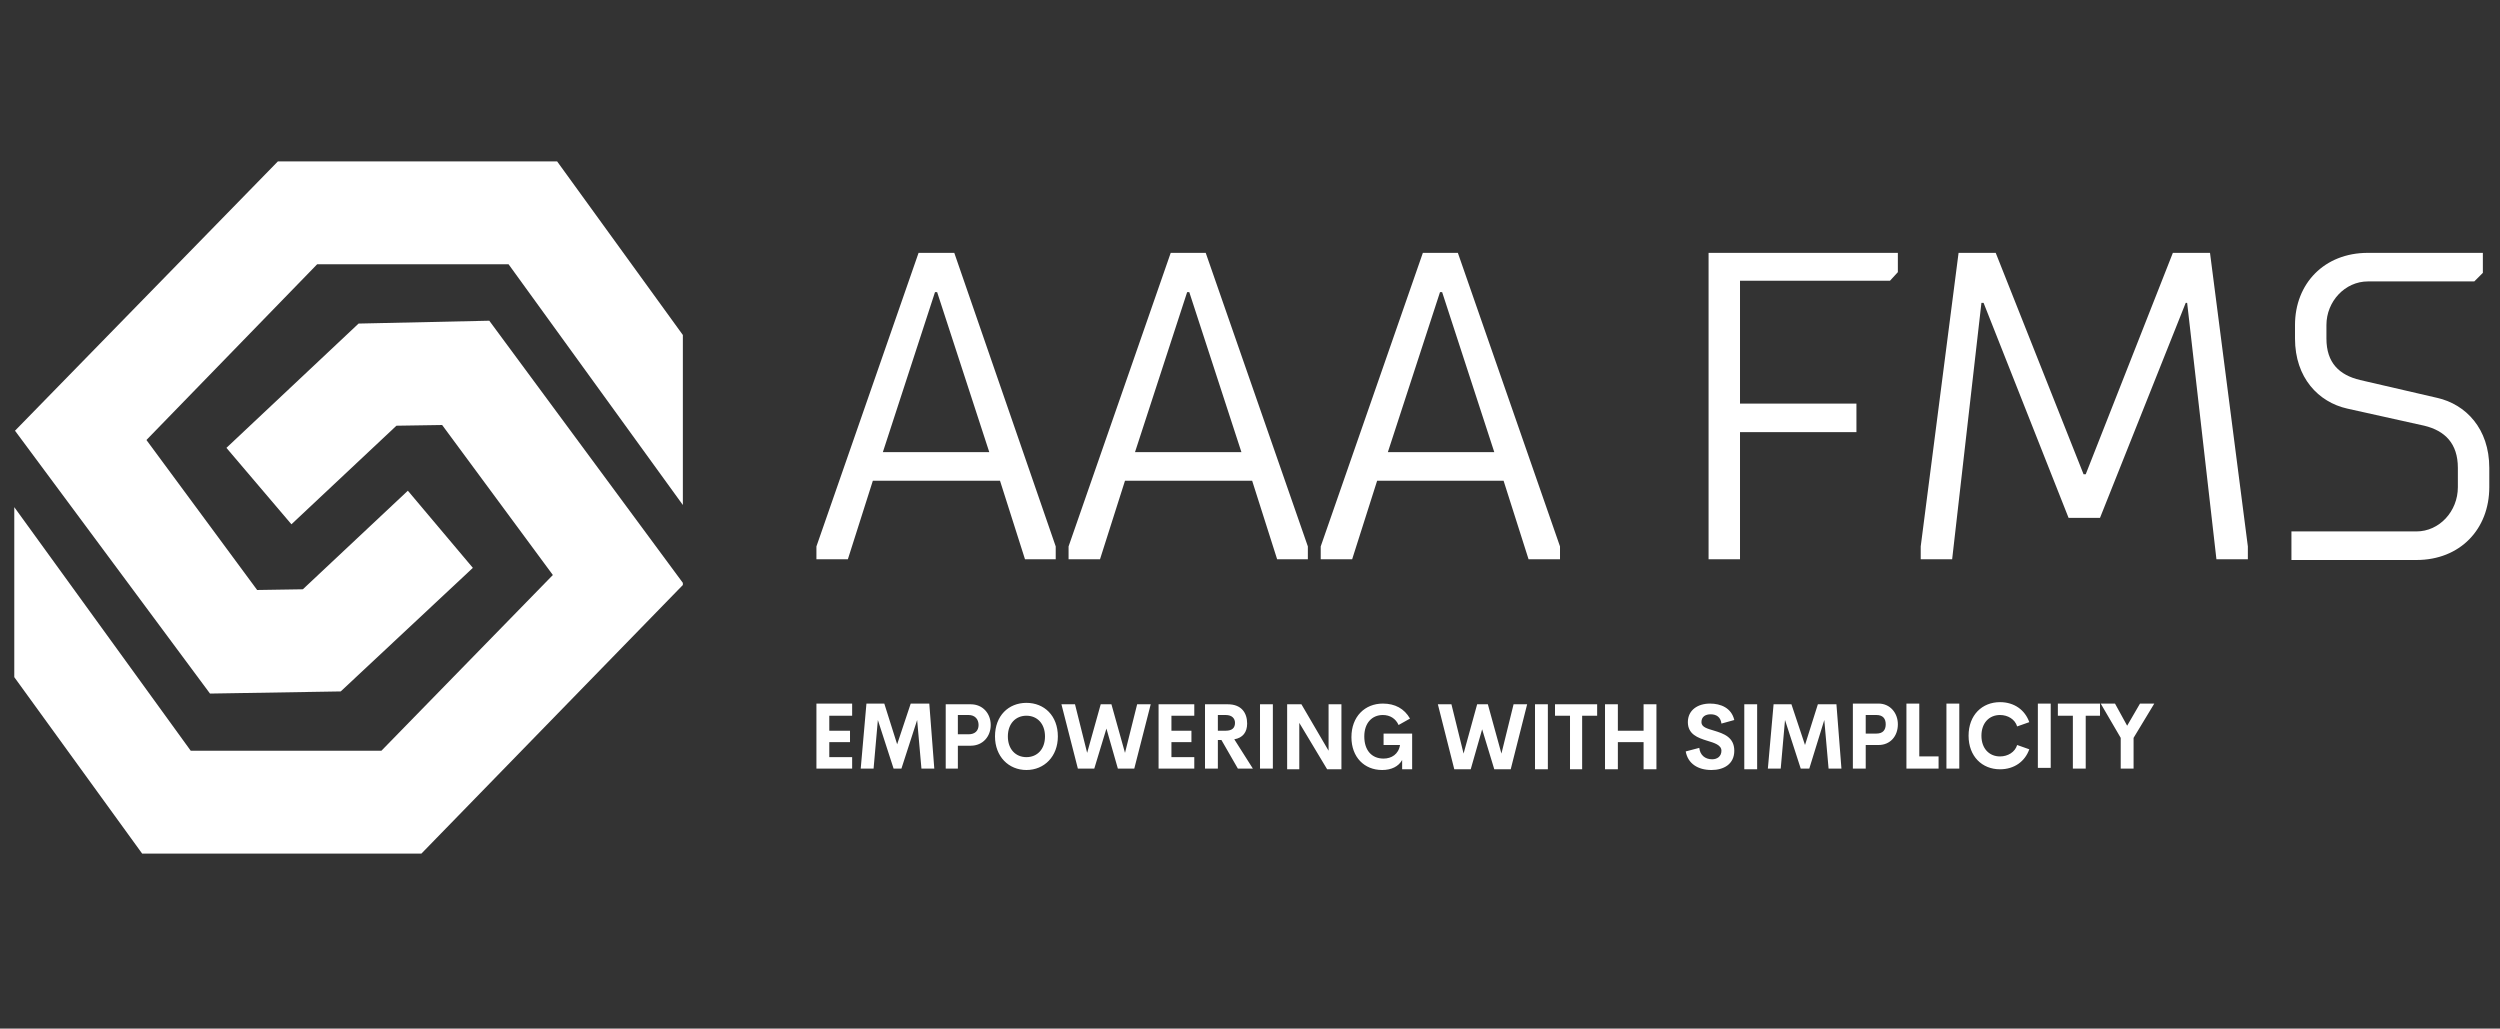 <svg version="1.2" xmlns="http://www.w3.org/2000/svg" viewBox="0 0 350 144" width="350" height="144">
	<rect x="0" y="0" width="350" height="144" fill="#333333" stroke="none"/>
	<title>White logo - no background-svg</title>
	<style>
		.s0 { fill: #ffffff } 
	</style>
	<g id="Layer">
		<g id="SvgjsG1034">
			<g id="Layer">
				<g id="Layer">
					<path id="Layer" class="s0" d="m38.9 22.6l-36.8 37.7 27.3 36.8 18.3-0.3 18.5-17.3-9.1-10.8-14.7 13.8-6.4 0.1-15.5-21 23.9-24.6h26.8l24.4 33.7v-23.8l-17.6-24.3z"/>
				</g>
				<g id="Layer">
					<path id="Layer" class="s0" d="m50.2 45.3l-18.5 17.4 9.1 10.7 14.7-13.8 6.4-0.1 15.5 21-24 24.6h-26.7l-24.7-34.1v23.8l17.9 24.7h39.1l36.6-37.6v-0.3l-27.1-36.7z"/>
				</g>
			</g>
		</g>
		<g id="SvgjsG1035">
			<path id="Layer" fill-rule="evenodd" class="s0" d="m122.2 67.3l-3.5 11h-4.4v-1.8l14.3-41.1h5l14.2 41.1v1.8h-4.3l-3.5-11zm16.3-4l-7.3-22.4h-0.3l-7.3 22.4zm19 4l-3.5 11h-4.4v-1.8l14.3-41.1h4.9l14.3 41.1v1.8h-4.3l-3.5-11zm16.3-4l-7.3-22.4h-0.3l-7.3 22.4zm19 4l-3.5 11h-4.4v-1.8l14.3-41.1h4.9l14.3 41.1v1.8h-4.4l-3.5-11zm16.4-4l-7.3-22.4h-0.3l-7.3 22.4zm34.4 15h-4.4v-42.9h26.5v2.7l-1.1 1.2h-21v17.2h16.3v4h-16.3zm50.4-5.8h-4.4l-11.9-30.1h-0.3l-4.1 35.9h-4.4v-1.8l5.3-41.1h5.2l12.3 31h0.3l12.2-31h5.2l5.3 41.1v1.8h-4.4l-4.1-35.9h-0.2zm27.3-25.1v-1.9c0-5.8 4.1-10.1 10.2-10.1h16.1v2.8l-1.2 1.2h-14.9c-3.2 0-5.8 2.8-5.8 6.1v1.9c0 3.4 1.8 5.1 4.7 5.8l10.8 2.5c4 0.9 7.3 4.3 7.3 9.8v2.7c0 5.9-4.1 10.2-10.2 10.2h-17.5v-4h17.5c3.2 0 5.8-2.8 5.8-6.2v-2.7c0-3.4-1.8-5.2-4.7-5.9l-10.8-2.4c-4-0.9-7.3-4.3-7.3-9.8z"/>
		</g>
		<g id="SvgjsG1036">
			<path id="Layer" fill-rule="evenodd" class="s0" d="m119.3 100.2h-3.2v2.1h2.9v1.6h-2.9v2.1h3.2v1.6h-5v-9.1h5c0 0 0 1.7 0 1.7zm11.5 7.4h-1.8l-0.6-6.8-2.2 6.8h-1.1l-2.2-6.8-0.6 6.8h-1.8l0.8-9.1h2.5l1.8 5.7 1.9-5.7h2.6zm5.1-9c1.7 0 2.8 1.3 2.8 2.9 0 1.6-1.1 2.9-2.8 2.9h-1.8v3.2h-1.7v-9c0 0 3.5 0 3.5 0zm-0.3 4.2c0.9 0 1.4-0.5 1.4-1.3 0-0.8-0.5-1.4-1.4-1.4h-1.5v2.7zm8.1 5c-2.5 0-4.4-1.9-4.4-4.7 0-2.9 1.9-4.7 4.4-4.7 2.5 0 4.4 1.8 4.4 4.7 0 2.8-1.9 4.7-4.4 4.7zm0-1.8c1.5 0 2.6-1.1 2.6-2.9 0-1.8-1.1-2.9-2.6-2.9-1.5 0-2.6 1.1-2.6 2.9 0 1.8 1.1 2.9 2.6 2.9zm7.2 1.6l-2.3-9h1.9l1.7 6.8 1.9-6.8h1.5l1.9 6.8 1.7-6.8h1.9l-2.3 9h-2.3l-1.6-5.6-1.7 5.6c0 0-2.3 0-2.3 0zm16.3-7.4h-3.2v2.1h2.8v1.6h-2.8v2.1h3.2v1.6h-5v-9h5c0 0 0 1.6 0 1.6zm6.1 7.4l-2.3-4h-0.5v4h-1.8v-9h3.2c1.9 0 2.7 1.2 2.7 2.7 0 1.2-0.6 2-1.8 2.2l2.6 4.1c0 0-2.1 0-2.1 0zm-2.8-7.5v2.2h1.1c0.9 0 1.3-0.4 1.3-1.1 0-0.6-0.4-1.1-1.3-1.1 0 0-1.1 0-1.1 0zm5.9-1.5h1.8v9h-1.8zm9.6 0h1.8v9.1h-2l-3.9-6.5v6.5h-1.7v-9.1h2l3.8 6.5zm7.5 9.2c-2.5 0-4.3-1.8-4.3-4.6 0-2.9 1.9-4.7 4.4-4.7 1.7 0 3 0.7 3.8 2.1l-1.6 0.9c-0.4-0.9-1.2-1.4-2.2-1.4-1.5 0-2.6 1.1-2.6 3 0 1.9 1 3.1 2.7 3.1 1.1 0 2.1-0.6 2.3-1.9h-2.3v-1.6h4v5h-1.4v-1.3c-0.5 0.9-1.5 1.4-2.8 1.4zm10.1-0.1l-2.3-9.1h1.9l1.7 6.9 1.9-6.9h1.5l1.9 6.9 1.7-6.9h1.9l-2.3 9.1h-2.3l-1.7-5.6-1.6 5.6c0 0-2.3 0-2.3 0zm11.3-9.1h1.8v9.1h-1.8zm8.7 0v1.6h-2.1v7.5h-1.7v-7.5h-2.1v-1.6zm6.5 0h1.8v9.1h-1.8v-3.8h-3.6v3.8h-1.8v-9.1h1.8v3.7h3.6zm9.5 9.2c-1.9 0-3.3-0.9-3.6-2.6l1.9-0.5c0.1 1 0.8 1.6 1.8 1.6 0.7 0 1.3-0.4 1.3-1.2 0-0.8-1-1.1-2-1.4-1.3-0.4-2.7-0.9-2.7-2.6 0-1.7 1.4-2.6 3.1-2.6 1.5 0 3 0.6 3.4 2.3l-1.8 0.5c-0.1-0.9-0.7-1.3-1.5-1.3-0.7 0-1.3 0.3-1.3 1.1 0 0.7 0.8 0.9 1.8 1.2 1.3 0.4 2.8 0.9 2.8 2.8 0 1.9-1.5 2.7-3.2 2.7zm4.6-9.2h1.8v9.1h-1.8zm13.6 9h-1.8l-0.6-6.8-2.1 6.8h-1.2l-2.2-6.8-0.6 6.8h-1.8l0.8-9h2.5l1.9 5.7 1.8-5.7h2.6zm5.2-9.1c1.6 0 2.7 1.3 2.7 2.9 0 1.7-1.1 2.9-2.7 2.9h-1.8v3.3h-1.8v-9.1c0 0 3.6 0 3.6 0zm-0.3 4.2c0.9 0 1.3-0.5 1.3-1.3 0-0.8-0.4-1.3-1.3-1.3h-1.5v2.6zm6 3.2h2.7v1.7h-4.5v-9.1h1.8c0 0 0 7.4 0 7.4zm3.8-7.4h1.8v9.1h-1.8zm7.5 9.2c-2.5 0-4.4-1.8-4.4-4.7 0-2.9 1.9-4.7 4.4-4.7 2 0 3.5 1.1 4.1 2.8l-1.7 0.6c-0.3-1-1.3-1.6-2.4-1.6-1.5 0-2.6 1.1-2.6 2.9 0 1.8 1.1 2.9 2.6 2.9 1.1 0 2.1-0.6 2.4-1.6l1.7 0.6c-0.6 1.7-2.1 2.8-4.1 2.8zm5.3-9.2h1.8v9h-1.8zm8.7 0v1.7h-2v7.4h-1.8v-7.4h-2.1v-1.7zm7.6 0l-2.9 4.8v4.3h-1.8v-4.3l-2.8-4.8h2l1.7 3.1 1.8-3.1c0 0 2 0 2 0z"/>
		</g>
	</g>
</svg>